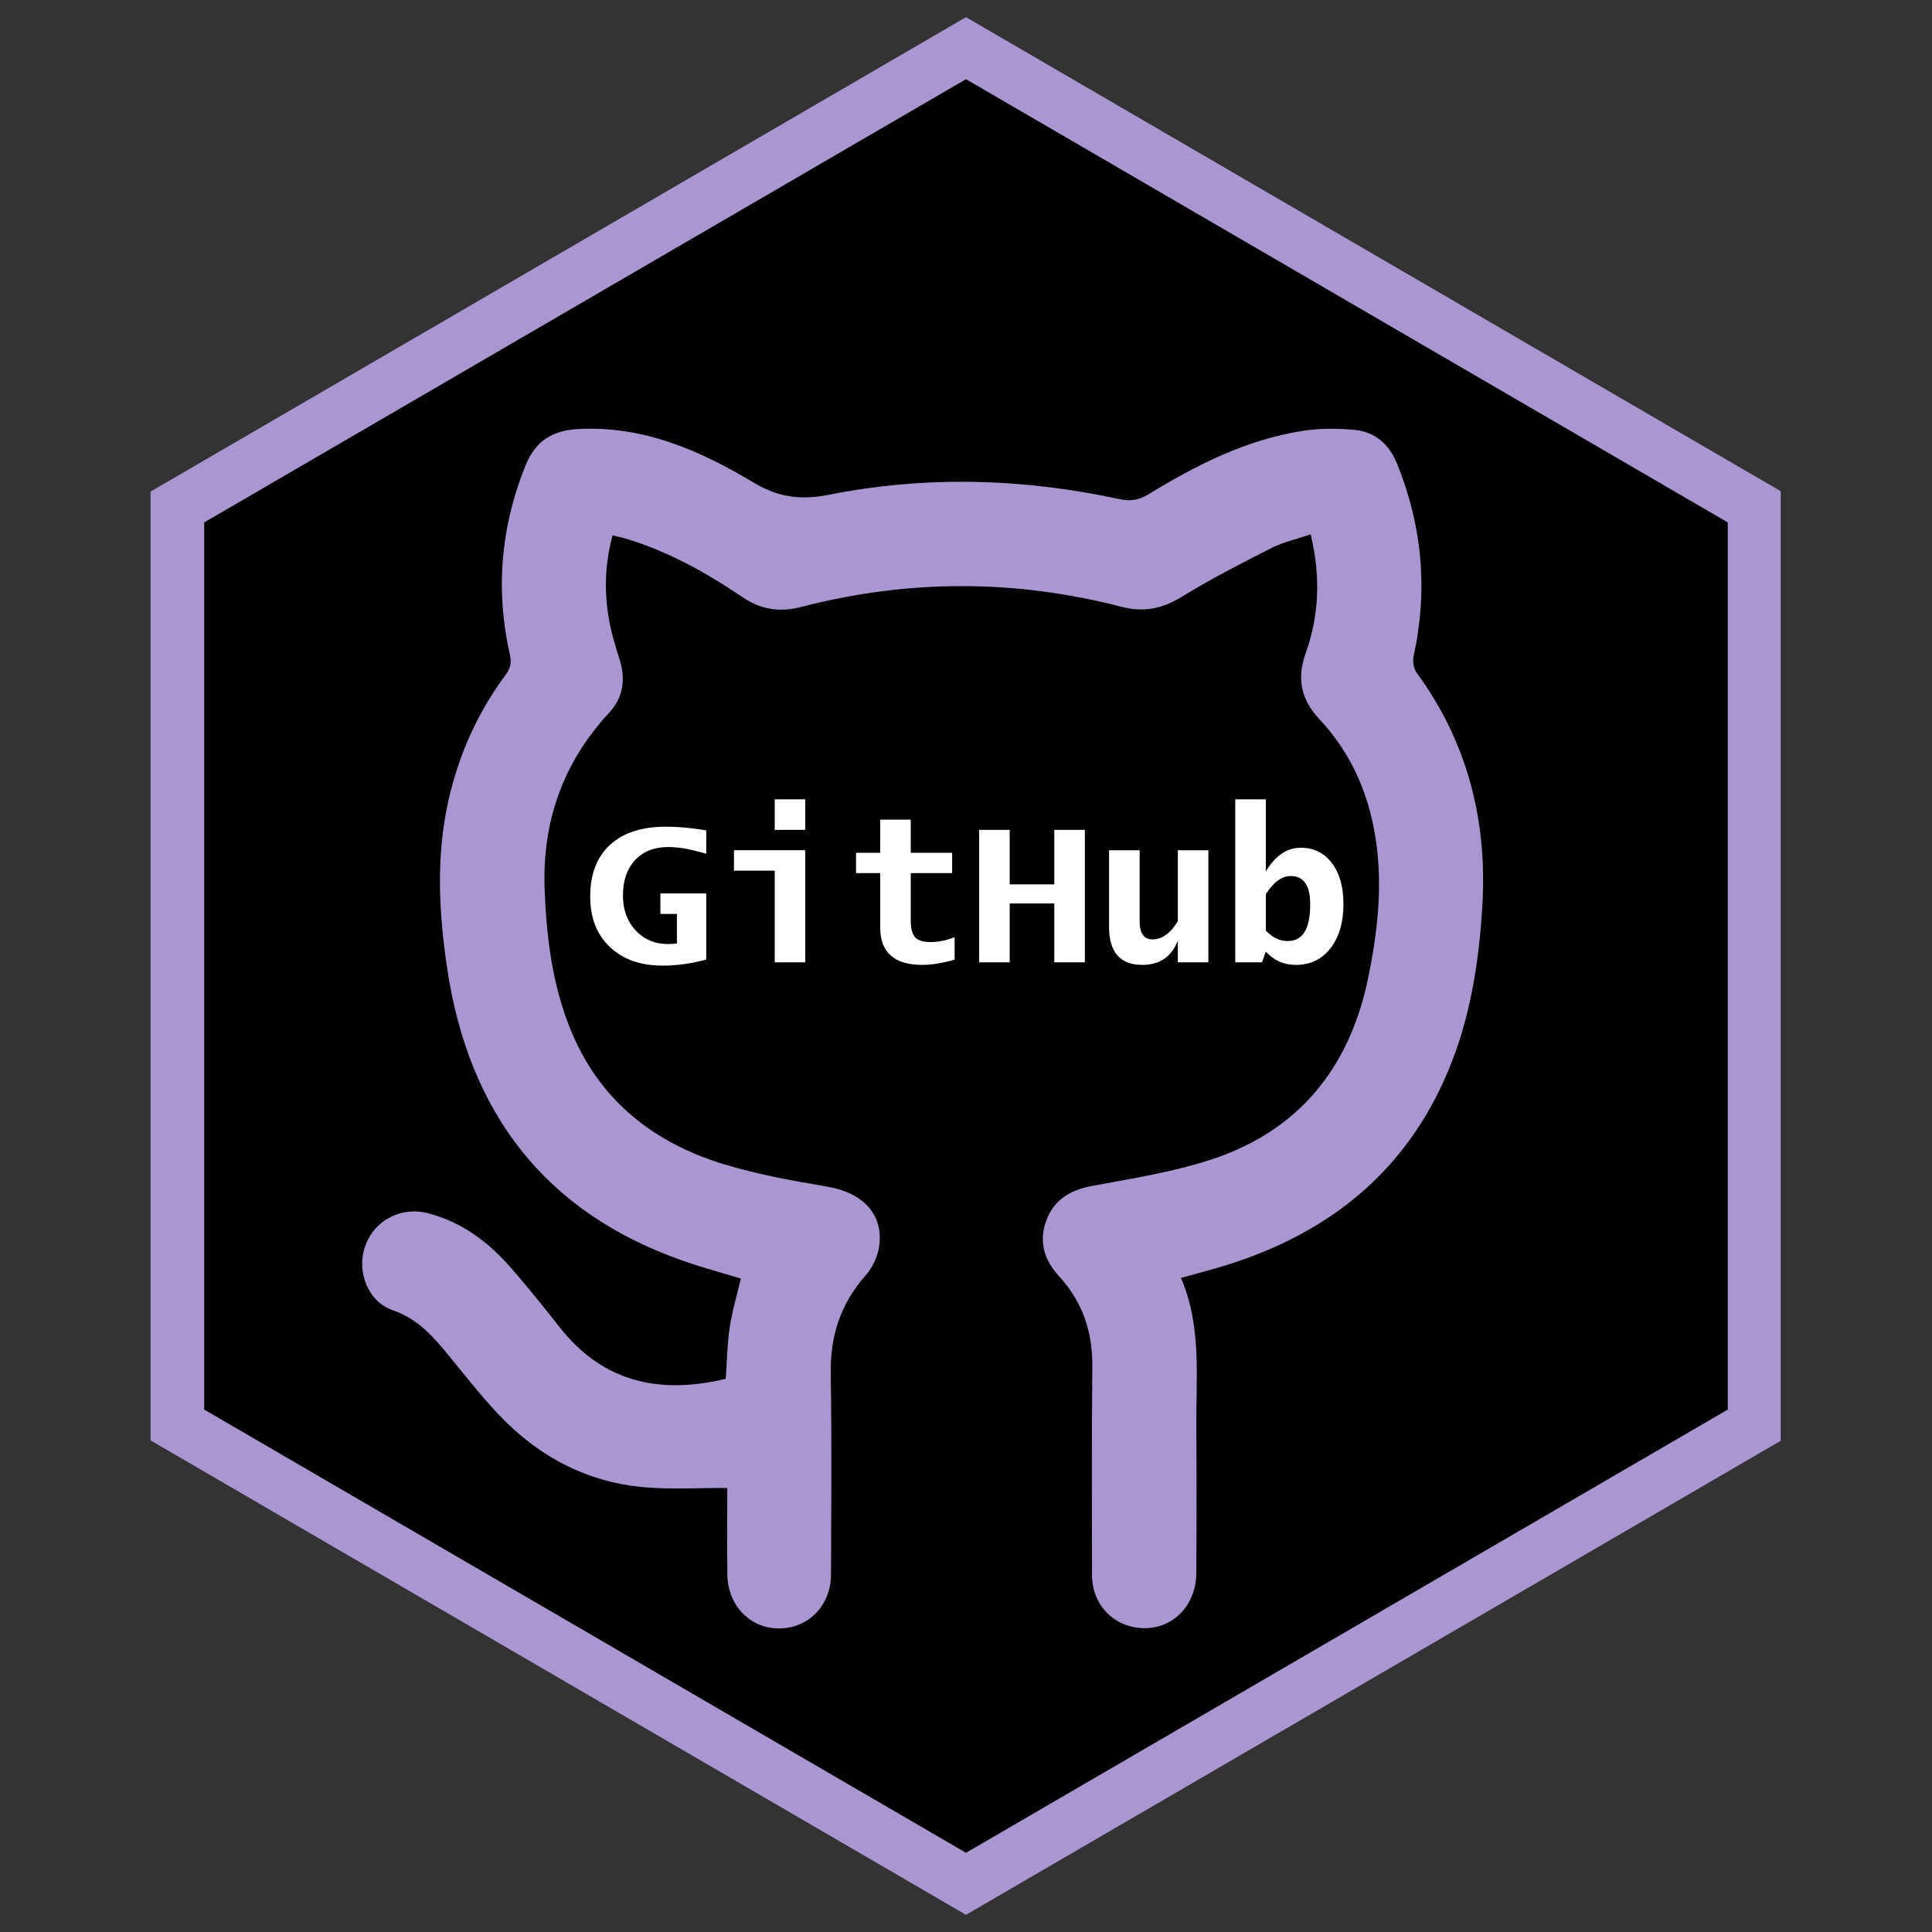 <svg xmlns="http://www.w3.org/2000/svg" xmlns:xlink="http://www.w3.org/1999/xlink" width="1800" zoomAndPan="magnify" viewBox="0 0 1350 1350" height="1800" preserveAspectRatio="xMidYMid meet" version="1.0"><rect x="0" y="0" width="1350" height="1350" fill="#333333" stroke="none"/><defs><g/><clipPath id="480e5ac815"><path d="M 105.191 11.949 L 1244.809 11.949 L 1244.809 1338.539 L 105.191 1338.539 Z M 105.191 11.949 " clip-rule="nonzero"/></clipPath><clipPath id="0d9caf36bf"><path d="M 675 11.949 L 1244.809 343.473 L 1244.809 1006.527 L 675 1338.051 L 105.191 1006.527 L 105.191 343.473 Z M 675 11.949 " clip-rule="nonzero"/></clipPath><clipPath id="df84d30db3"><path d="M 0.191 0.949 L 1139.809 0.949 L 1139.809 1327.238 L 0.191 1327.238 Z M 0.191 0.949 " clip-rule="nonzero"/></clipPath><clipPath id="edb15e5974"><path d="M 570 0.949 L 1139.809 332.473 L 1139.809 995.527 L 570 1327.051 L 0.191 995.527 L 0.191 332.473 Z M 570 0.949 " clip-rule="nonzero"/></clipPath><clipPath id="e0db5cb9aa"><rect x="0" width="1140" y="0" height="1328"/></clipPath><clipPath id="de58639461"><path d="M 105.191 11.949 L 1244.441 11.949 L 1244.441 1337.949 L 105.191 1337.949 Z M 105.191 11.949 " clip-rule="nonzero"/></clipPath><clipPath id="1bd5b25aef"><path d="M 674.996 11.949 L 1244.801 343.473 L 1244.801 1006.52 L 674.996 1338.043 L 105.191 1006.52 L 105.191 343.473 Z M 674.996 11.949 " clip-rule="nonzero"/></clipPath><clipPath id="ecfc8ba284"><rect x="0" width="539" y="0" height="151"/></clipPath></defs><g clip-path="url(#480e5ac815)"><g clip-path="url(#0d9caf36bf)"><g transform="matrix(1, 0, 0, 1, 105, 11)"><g clip-path="url(#e0db5cb9aa)"><g clip-path="url(#df84d30db3)"><g clip-path="url(#edb15e5974)"><path fill="#000000" d="M 0.191 0.949 L 1139.809 0.949 L 1139.809 1327.539 L 0.191 1327.539 Z M 0.191 0.949 " fill-opacity="1" fill-rule="nonzero"/></g></g></g></g></g></g><g clip-path="url(#de58639461)"><g clip-path="url(#1bd5b25aef)"><path stroke-linecap="butt" transform="matrix(0.75, 0, 0, 0.75, 105.191, 11.948)" fill="none" stroke-linejoin="miter" d="M 759.741 0.001 L 1519.48 442.033 L 1519.48 1326.095 L 759.741 1768.127 L 0.001 1326.095 L 0.001 442.033 Z M 759.741 0.001 " stroke="#aa97d1" stroke-width="100" stroke-opacity="1" stroke-miterlimit="4"/></g></g><path fill="#aa97d1" d="M 825.18 892.945 C 839.684 926.488 835.723 961.453 835.945 995.992 C 836.164 1030.426 836.156 1064.859 835.922 1099.301 C 835.727 1124.906 815.105 1141.977 791.332 1136.762 C 774.754 1133.125 763.102 1118.688 763.062 1100.859 C 762.961 1052.195 762.781 1003.523 763.281 954.863 C 763.531 930.613 756.387 909.566 740.004 891.746 C 729.457 880.27 725.617 867.184 731.262 852.445 C 736.742 838.152 747.926 831.52 762.969 828.723 C 790.559 823.594 818.562 819.168 845.172 810.637 C 906.637 790.918 942.629 747.027 955.766 684.457 C 963.812 646.105 967.559 607.363 957.723 568.613 C 951.383 543.629 939.547 521.344 921.949 502.543 C 909.082 488.797 906.004 474.234 912.375 456.402 C 921.863 429.836 922.836 402.551 915.848 373.387 C 906.27 376.648 896.766 378.719 888.367 382.973 C 867.113 393.742 845.855 404.684 825.574 417.137 C 811.969 425.492 799 427.984 783.535 423.984 C 709.074 404.715 634.551 404.746 559.977 424.078 C 544.863 427.996 531.82 426.07 518.793 417.242 C 493.316 399.988 466.52 385.066 436.766 376.227 C 434.109 375.438 431.371 374.918 428.031 374.121 C 422.5 394.48 422.059 414.43 425.82 434.43 C 427.492 443.324 430.176 452.066 432.918 460.711 C 437.34 474.637 435.484 487.402 425.57 498.113 C 393.113 533.18 378.699 574.57 380.586 622.098 C 381.895 654.965 385.883 687.289 398.141 718.098 C 418.004 768.027 455.859 798.324 505.965 813.559 C 529.5 820.715 553.992 825.051 578.297 829.219 C 602.977 833.449 617.574 848.617 614.316 870.973 C 613.273 878.109 609.578 885.848 604.793 891.273 C 587.48 910.895 580.094 933.227 580.492 959.301 C 581.207 1006.25 580.844 1053.215 580.664 1100.172 C 580.582 1121.727 565.145 1137.621 544.777 1137.895 C 524.273 1138.168 508.434 1121.895 508.223 1099.961 C 508.027 1079.516 508.18 1059.07 508.18 1039.699 C 489.57 1039.699 471.703 1040.66 453.973 1039.508 C 411.688 1036.758 376.473 1018.316 347.758 987.699 C 334.742 973.824 323.066 958.676 310.93 943.988 C 300.902 931.855 290.484 921.102 274.633 915.617 C 257.059 909.535 249.016 888.641 255.078 870.992 C 261.301 852.863 280.117 842.891 298.781 847.68 C 322.891 853.867 341.703 868.172 357.625 886.562 C 369.164 899.891 380.242 913.641 391.141 927.504 C 421.656 966.316 461.473 974.383 507.141 963.457 C 507.996 951.309 508.109 939.344 509.867 927.629 C 511.586 916.184 514.988 904.992 517.715 893.418 C 504.719 889.453 491.07 885.785 477.754 881.148 C 380.395 847.262 327.531 777.051 312.484 676.75 C 306.555 637.219 304.535 597.512 313.668 557.984 C 320.934 526.523 333.934 497.723 353.141 471.801 C 356.445 467.34 357.625 463.387 356.359 457.816 C 346.105 412.676 349.828 368.57 367.059 325.625 C 374.215 307.793 386.039 300.625 405.098 299.734 C 450.086 297.633 489.367 314.902 526.336 337.062 C 544.055 347.684 559.715 349.602 579.48 345.676 C 646.992 332.266 714.684 334.215 781.93 348.695 C 789.688 350.363 795.652 349.594 802.512 345.395 C 835.871 324.969 870.617 307.355 909.754 301.152 C 921.703 299.258 934.223 299.258 946.305 300.352 C 960.719 301.652 970.68 310.387 976.168 323.926 C 993.898 367.629 997.895 412.461 987.742 458.609 C 986.961 462.176 987.844 467.242 989.961 470.141 C 1025.551 518.914 1039.414 573.629 1035.773 633.395 C 1033.352 673.078 1027.238 711.969 1011.688 748.859 C 982.281 818.633 928.957 861.281 857.996 883.695 C 847.488 887.012 836.785 889.691 825.18 892.945 Z M 825.18 892.945 " fill-opacity="1" fill-rule="nonzero"/><g transform="matrix(1, 0, 0, 1, 409, 555)"><g clip-path="url(#ecfc8ba284)"><g fill="#ffffff" fill-opacity="1"><g transform="translate(0.679, 117.422)"><g><path d="M 83.812 -48.109 L 83.812 -1.953 C 73.52 0.891 63.375 2.312 53.375 2.312 C 37.895 2.312 25.582 -2.035 16.438 -10.734 C 7.301 -19.441 2.734 -31.156 2.734 -45.875 C 2.734 -61.5 7.336 -73.555 16.547 -82.047 C 25.754 -90.535 38.848 -94.781 55.828 -94.781 C 64.191 -94.781 73.52 -93.914 83.812 -92.188 L 83.812 -75.812 C 73.477 -78.977 64.629 -80.562 57.266 -80.562 C 47.504 -80.562 39.785 -77.52 34.109 -71.438 C 28.441 -65.352 25.609 -57.098 25.609 -46.672 C 25.609 -36.766 28.562 -28.633 34.469 -22.281 C 40.383 -15.938 47.938 -12.766 57.125 -12.766 C 58.57 -12.766 60.445 -12.863 62.75 -13.062 L 63.328 -13.125 L 63.328 -33.828 L 51.781 -33.828 L 51.781 -48.109 Z M 83.812 -48.109 "/></g></g></g><g fill="#ffffff" fill-opacity="1"><g transform="translate(89.657, 117.422)"><g><path d="M 42.703 0 L 42.703 -64.047 L 14.203 -64.047 L 14.203 -78.328 L 64.047 -78.328 L 64.047 0 Z M 42.703 -92.547 L 42.703 -113.891 L 64.047 -113.891 L 64.047 -92.547 Z M 42.703 -92.547 "/></g></g></g><g fill="#ffffff" fill-opacity="1"><g transform="translate(178.635, 117.422)"><g><path d="M 79.406 -1.875 C 70.895 0.57 63.395 1.797 56.906 1.797 C 37.238 1.797 27.406 -6.926 27.406 -24.375 L 27.406 -62.312 L 10.531 -62.312 L 10.531 -76.531 L 27.406 -76.531 L 27.406 -99.688 L 48.766 -99.688 L 48.766 -76.531 L 77.688 -76.531 L 77.688 -62.312 L 48.766 -62.312 L 48.766 -29.141 C 48.766 -23.609 49.785 -19.723 51.828 -17.484 C 53.867 -15.254 57.414 -14.141 62.469 -14.141 C 68.133 -14.141 73.781 -15.289 79.406 -17.594 Z M 79.406 -1.875 "/></g></g></g><g fill="#ffffff" fill-opacity="1"><g transform="translate(267.612, 117.422)"><g><path d="M 7.578 0 L 7.578 -92.547 L 28.922 -92.547 L 28.922 -54.453 L 60.078 -54.453 L 60.078 -92.547 L 81.438 -92.547 L 81.438 0 L 60.078 0 L 60.078 -41.109 L 28.922 -41.109 L 28.922 0 Z M 7.578 0 "/></g></g></g><g fill="#ffffff" fill-opacity="1"><g transform="translate(356.59, 117.422)"><g><path d="M 57.422 0 L 57.422 -15.141 C 53.035 -3.848 44.766 1.797 32.609 1.797 C 17.117 1.797 9.375 -7.07 9.375 -24.812 L 9.375 -78.328 L 30.734 -78.328 L 30.734 -28.703 C 30.734 -20.242 33.738 -16.016 39.75 -16.016 C 46.383 -16.016 52.273 -20.242 57.422 -28.703 L 57.422 -78.328 L 78.766 -78.328 L 78.766 0 Z M 57.422 0 "/></g></g></g><g fill="#ffffff" fill-opacity="1"><g transform="translate(445.568, 117.422)"><g><path d="M 8.578 0 L 8.578 -113.891 L 29.938 -113.891 L 29.938 -63.547 C 36.613 -74.555 44.766 -80.062 54.391 -80.062 C 63.422 -80.062 70.641 -76.504 76.047 -69.391 C 81.461 -62.273 84.172 -52.773 84.172 -40.891 C 84.172 -27.91 81.148 -17.551 75.109 -9.812 C 69.078 -2.07 61.016 1.797 50.922 1.797 C 42.504 1.797 35.508 -1.301 29.938 -7.5 L 27.266 0 Z M 29.938 -22.219 C 34.457 -17.312 39.578 -14.859 45.297 -14.859 C 55.734 -14.859 60.953 -23.414 60.953 -40.531 C 60.953 -53.707 56.406 -60.297 47.312 -60.297 C 41.207 -60.297 35.414 -56.086 29.938 -47.672 Z M 29.938 -22.219 "/></g></g></g></g></g></svg>